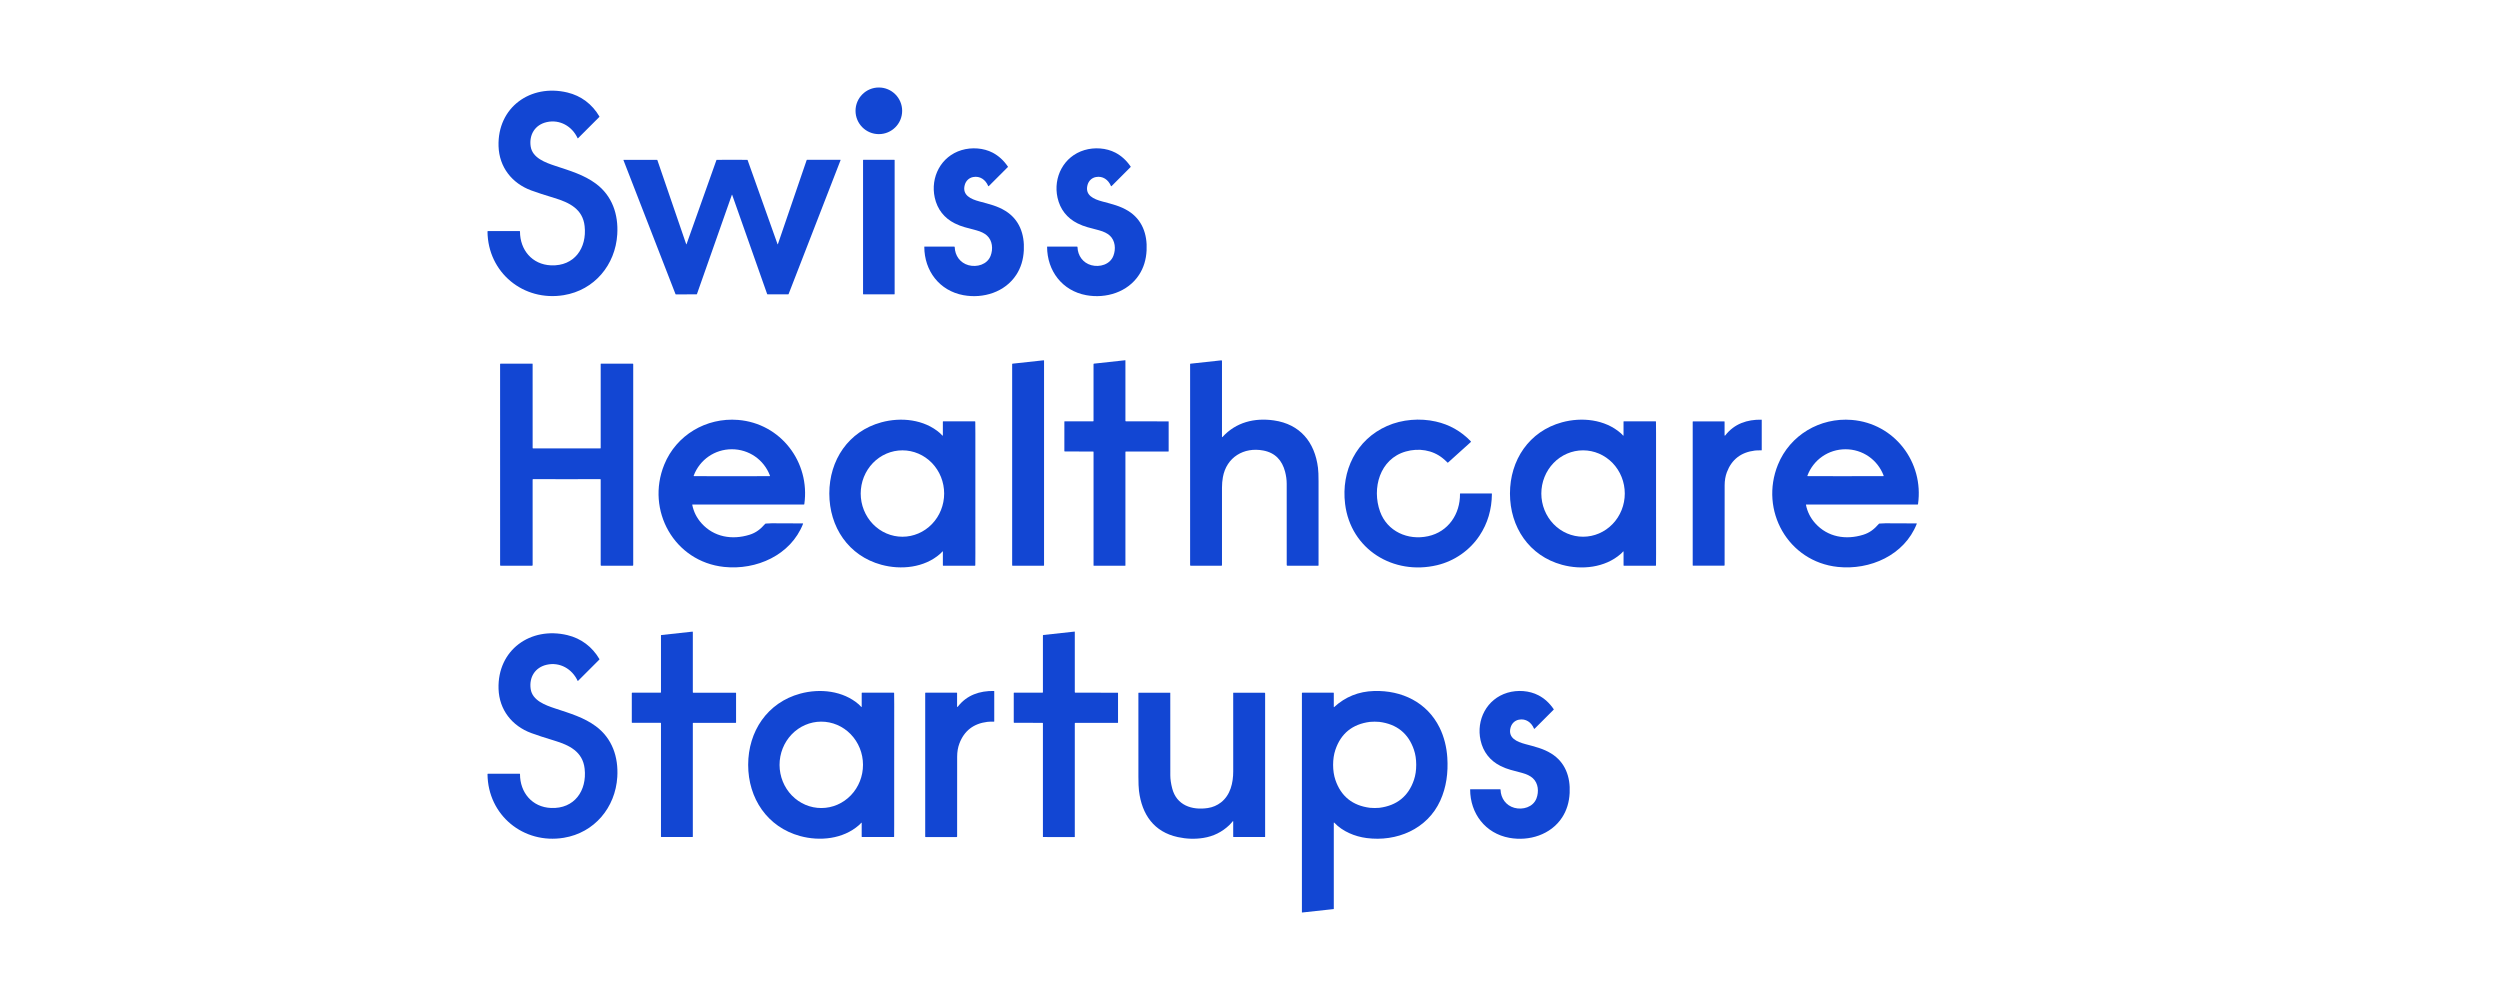 <svg width="160" height="64" viewBox="0 0 160 64" fill="none" xmlns="http://www.w3.org/2000/svg">
<mask id="mask0_5201_12538" style="mask-type:alpha" maskUnits="userSpaceOnUse" x="0" y="0" width="160" height="64">
<rect width="160" height="64" fill="#D9D9D9"/>
</mask>
<g mask="url(#mask0_5201_12538)">
<path d="M56.246 8.584C57.07 8.584 57.738 7.916 57.738 7.092C57.738 6.268 57.07 5.6 56.246 5.6C55.422 5.6 54.754 6.268 54.754 7.092C54.754 7.916 55.422 8.584 56.246 8.584Z" fill="#1246D3"/>
<path d="M39.505 14.996C39.385 16.956 38.042 18.568 36.081 18.89C33.498 19.313 31.224 17.442 31.2 14.822C31.2 14.8 31.21 14.79 31.231 14.79H33.253C33.257 14.79 33.26 14.791 33.263 14.792C33.267 14.793 33.269 14.795 33.272 14.798C33.274 14.8 33.276 14.803 33.278 14.806C33.279 14.81 33.279 14.813 33.279 14.816C33.278 15.99 34.051 16.93 35.262 16.982C36.76 17.046 37.572 15.874 37.416 14.47C37.296 13.374 36.43 12.959 35.48 12.671C34.849 12.481 34.355 12.319 33.995 12.186C32.766 11.73 31.95 10.701 31.907 9.36C31.827 6.869 33.954 5.355 36.313 5.92C37.191 6.13 37.898 6.665 38.36 7.451C38.364 7.457 38.365 7.463 38.364 7.47C38.363 7.476 38.36 7.482 38.355 7.487L36.993 8.849C36.991 8.851 36.989 8.852 36.986 8.853C36.984 8.854 36.981 8.854 36.979 8.853C36.976 8.853 36.974 8.852 36.972 8.85C36.969 8.848 36.968 8.846 36.967 8.844C36.616 8.082 35.828 7.625 34.988 7.816C34.242 7.985 33.854 8.617 33.962 9.367C34.07 10.11 34.911 10.407 35.521 10.61C36.494 10.932 37.375 11.189 38.138 11.755C39.183 12.531 39.583 13.723 39.505 14.996Z" fill="#1246D3"/>
<path d="M61.743 11.841C61.566 12.499 62.141 12.746 62.686 12.893C63.318 13.063 63.833 13.181 64.342 13.495C65.245 14.052 65.577 14.989 65.525 16.023C65.494 16.62 65.334 17.141 65.042 17.587C64.317 18.7 62.928 19.124 61.662 18.892C60.127 18.612 59.157 17.336 59.155 15.796C59.155 15.793 59.157 15.79 59.159 15.787C59.161 15.785 59.164 15.784 59.168 15.784H61.07C61.078 15.784 61.086 15.787 61.092 15.793C61.098 15.798 61.101 15.806 61.102 15.814C61.117 16.364 61.451 16.825 61.981 16.972C62.517 17.12 63.184 16.935 63.4 16.37C63.565 15.94 63.522 15.399 63.167 15.076C63.009 14.932 62.781 14.82 62.483 14.739C61.899 14.581 61.547 14.516 61.107 14.296C60.43 13.959 59.987 13.393 59.824 12.65C59.537 11.347 60.216 10.003 61.546 9.606C62.184 9.415 62.942 9.463 63.532 9.772C63.914 9.973 64.239 10.27 64.507 10.664C64.51 10.667 64.511 10.672 64.511 10.676C64.51 10.681 64.508 10.685 64.505 10.688L63.284 11.909C63.281 11.912 63.277 11.914 63.273 11.915C63.269 11.917 63.265 11.917 63.261 11.916C63.256 11.915 63.252 11.913 63.249 11.911C63.246 11.908 63.243 11.904 63.242 11.9C63.076 11.504 62.72 11.245 62.279 11.331C62.014 11.382 61.815 11.574 61.743 11.841Z" fill="#1246D3"/>
<path d="M69.601 11.841C69.423 12.499 69.998 12.746 70.543 12.893C71.175 13.062 71.69 13.181 72.199 13.494C73.102 14.051 73.435 14.988 73.382 16.022C73.353 16.619 73.192 17.14 72.901 17.587C72.176 18.699 70.787 19.123 69.521 18.892C67.986 18.612 67.016 17.336 67.014 15.796C67.014 15.793 67.015 15.79 67.017 15.788C67.02 15.785 67.023 15.784 67.026 15.784L68.929 15.784C68.937 15.784 68.945 15.787 68.951 15.793C68.956 15.798 68.96 15.806 68.96 15.814C68.976 16.364 69.31 16.825 69.839 16.971C70.376 17.12 71.043 16.934 71.258 16.369C71.422 15.939 71.38 15.399 71.025 15.076C70.867 14.932 70.639 14.82 70.341 14.739C69.757 14.581 69.405 14.516 68.965 14.296C68.288 13.959 67.845 13.394 67.681 12.65C67.394 11.348 68.073 10.004 69.403 9.606C70.041 9.415 70.798 9.463 71.389 9.772C71.771 9.972 72.096 10.27 72.364 10.663C72.367 10.667 72.368 10.671 72.368 10.676C72.367 10.68 72.365 10.684 72.362 10.688L71.142 11.909C71.139 11.912 71.135 11.914 71.131 11.915C71.127 11.916 71.122 11.916 71.118 11.916C71.114 11.915 71.11 11.913 71.107 11.91C71.103 11.907 71.101 11.904 71.099 11.9C70.933 11.504 70.577 11.245 70.136 11.331C69.871 11.382 69.673 11.574 69.601 11.841Z" fill="#1246D3"/>
<path d="M46.849 10.228C47.353 10.228 47.677 10.229 47.821 10.23C47.827 10.23 47.832 10.231 47.837 10.235C47.842 10.238 47.846 10.243 47.848 10.249L49.76 15.62C49.769 15.645 49.778 15.645 49.787 15.62L51.625 10.249C51.627 10.242 51.631 10.237 51.637 10.233C51.642 10.229 51.649 10.227 51.655 10.227H53.78C53.783 10.227 53.785 10.228 53.788 10.229C53.79 10.231 53.792 10.233 53.794 10.235C53.796 10.237 53.797 10.24 53.797 10.242C53.797 10.245 53.797 10.248 53.796 10.251L50.471 18.819C50.469 18.825 50.465 18.83 50.46 18.833C50.455 18.837 50.45 18.838 50.444 18.838H49.13C49.123 18.838 49.115 18.836 49.109 18.832C49.103 18.828 49.099 18.822 49.096 18.815C48.768 17.878 48.022 15.763 46.859 12.47C46.858 12.465 46.855 12.462 46.849 12.462C46.845 12.462 46.841 12.465 46.839 12.47C45.678 15.763 44.934 17.879 44.606 18.816C44.603 18.823 44.599 18.828 44.593 18.833C44.587 18.837 44.579 18.839 44.572 18.839L43.258 18.84C43.252 18.84 43.247 18.838 43.242 18.835C43.237 18.831 43.233 18.827 43.231 18.821L39.903 10.254C39.901 10.251 39.901 10.248 39.901 10.246C39.902 10.243 39.903 10.24 39.904 10.238C39.906 10.236 39.908 10.234 39.91 10.233C39.913 10.231 39.916 10.23 39.919 10.23L42.043 10.23C42.05 10.23 42.056 10.232 42.062 10.236C42.067 10.239 42.071 10.245 42.073 10.251L43.914 15.621C43.922 15.646 43.931 15.647 43.941 15.621L45.85 10.249C45.852 10.244 45.856 10.239 45.861 10.235C45.866 10.232 45.871 10.23 45.877 10.23C46.021 10.229 46.345 10.229 46.849 10.228Z" fill="#1246D3"/>
<path d="M57.234 10.228H55.259C55.246 10.228 55.235 10.239 55.235 10.252V18.815C55.235 18.828 55.246 18.838 55.259 18.838H57.234C57.247 18.838 57.257 18.828 57.257 18.815V10.252C57.257 10.239 57.247 10.228 57.234 10.228Z" fill="#1246D3"/>
<path d="M66.792 36.206H64.805C64.798 36.206 64.791 36.203 64.786 36.198C64.781 36.193 64.778 36.186 64.778 36.179V23.302C64.778 23.296 64.781 23.289 64.785 23.284C64.79 23.279 64.796 23.276 64.802 23.275L66.79 23.059C66.793 23.059 66.797 23.059 66.801 23.061C66.804 23.062 66.808 23.064 66.81 23.066C66.813 23.069 66.815 23.072 66.817 23.075C66.819 23.079 66.819 23.083 66.819 23.086V36.179C66.819 36.186 66.816 36.193 66.811 36.198C66.806 36.203 66.799 36.206 66.792 36.206Z" fill="#1246D3"/>
<path d="M69.955 26.967C69.963 26.967 69.971 26.963 69.977 26.957C69.983 26.951 69.986 26.943 69.986 26.935V23.307C69.986 23.287 69.996 23.276 70.017 23.273L72.009 23.056C72.011 23.056 72.013 23.056 72.016 23.057C72.018 23.057 72.02 23.059 72.022 23.06C72.023 23.062 72.025 23.064 72.026 23.066C72.026 23.068 72.027 23.07 72.027 23.072L72.027 26.931C72.027 26.941 72.03 26.949 72.037 26.956C72.043 26.962 72.052 26.966 72.061 26.966L74.775 26.968C74.788 26.968 74.794 26.975 74.794 26.988V28.875C74.794 28.89 74.787 28.897 74.772 28.897H72.06C72.056 28.897 72.052 28.898 72.048 28.899C72.043 28.901 72.04 28.904 72.037 28.907C72.034 28.91 72.031 28.913 72.029 28.917C72.028 28.921 72.027 28.926 72.027 28.93V36.19C72.027 36.201 72.021 36.207 72.01 36.207L70.001 36.206C69.997 36.206 69.994 36.204 69.991 36.202C69.989 36.199 69.987 36.195 69.987 36.192L69.987 28.925C69.987 28.918 69.984 28.911 69.978 28.905C69.973 28.9 69.965 28.897 69.958 28.897L68.152 28.895C68.143 28.895 68.135 28.892 68.129 28.886C68.123 28.879 68.119 28.871 68.119 28.862L68.12 26.988C68.12 26.973 68.127 26.966 68.142 26.965L69.955 26.967Z" fill="#1246D3"/>
<path d="M78.207 27.95C78.207 27.986 78.219 27.991 78.243 27.964C79.102 27.023 80.285 26.727 81.533 26.907C83.197 27.146 84.146 28.289 84.351 29.939C84.375 30.131 84.387 30.42 84.387 30.806C84.387 31.169 84.387 32.96 84.387 36.179C84.387 36.186 84.384 36.193 84.379 36.198C84.374 36.203 84.368 36.206 84.36 36.206H82.397C82.365 36.206 82.35 36.19 82.35 36.16C82.349 35.25 82.349 33.519 82.349 30.965C82.349 30.71 82.314 30.452 82.246 30.19C82.055 29.463 81.617 28.978 80.852 28.833C79.604 28.596 78.492 29.265 78.264 30.544C78.226 30.756 78.207 30.976 78.207 31.205C78.207 31.253 78.207 32.907 78.207 36.168C78.207 36.193 78.194 36.206 78.169 36.206H76.205C76.195 36.206 76.185 36.202 76.178 36.195C76.171 36.188 76.167 36.178 76.167 36.168V23.297C76.167 23.292 76.169 23.288 76.172 23.284C76.175 23.28 76.18 23.278 76.185 23.277L78.161 23.062C78.192 23.059 78.207 23.073 78.207 23.103V27.95Z" fill="#1246D3"/>
<path d="M36.266 28.699C36.587 28.699 37.304 28.699 38.416 28.699C38.423 28.699 38.43 28.696 38.435 28.691C38.441 28.686 38.444 28.678 38.444 28.671V23.294C38.444 23.289 38.446 23.284 38.449 23.281C38.453 23.277 38.458 23.275 38.463 23.275H40.496C40.504 23.275 40.512 23.278 40.517 23.284C40.523 23.29 40.526 23.297 40.526 23.305V36.169C40.526 36.179 40.522 36.188 40.515 36.195C40.509 36.202 40.499 36.206 40.49 36.206H38.48C38.471 36.206 38.461 36.202 38.455 36.195C38.448 36.188 38.444 36.179 38.444 36.169V30.693C38.444 30.686 38.441 30.679 38.436 30.674C38.431 30.669 38.424 30.666 38.416 30.666C37.695 30.667 36.978 30.667 36.266 30.667C35.554 30.667 34.837 30.667 34.116 30.666C34.109 30.666 34.102 30.669 34.097 30.674C34.091 30.679 34.088 30.686 34.088 30.693L34.089 36.169C34.089 36.179 34.085 36.188 34.078 36.195C34.071 36.202 34.062 36.206 34.053 36.206L32.043 36.206C32.034 36.206 32.024 36.202 32.017 36.196C32.011 36.189 32.007 36.179 32.007 36.17L32.006 23.306C32.006 23.298 32.009 23.29 32.015 23.284C32.02 23.279 32.028 23.275 32.036 23.275L34.069 23.275C34.074 23.275 34.079 23.277 34.083 23.281C34.086 23.284 34.088 23.289 34.088 23.294L34.089 28.671C34.089 28.678 34.092 28.686 34.097 28.691C34.102 28.696 34.109 28.699 34.117 28.699C35.229 28.699 35.945 28.699 36.266 28.699Z" fill="#1246D3"/>
<path d="M44.305 32.313C44.394 32.758 44.593 33.152 44.902 33.495C45.695 34.376 46.855 34.569 47.964 34.226C48.392 34.094 48.678 33.86 48.97 33.527C48.98 33.515 48.992 33.509 49.008 33.508C49.176 33.495 49.305 33.489 49.394 33.49C49.927 33.493 50.587 33.496 51.375 33.498C51.379 33.498 51.382 33.499 51.385 33.5C51.388 33.502 51.391 33.504 51.393 33.507C51.395 33.51 51.396 33.513 51.396 33.517C51.397 33.52 51.396 33.523 51.395 33.527C50.602 35.538 48.401 36.501 46.342 36.283C43.158 35.947 41.321 32.667 42.512 29.736C43.28 27.845 45.199 26.71 47.237 26.875C49.97 27.096 51.86 29.582 51.476 32.264C51.474 32.28 51.465 32.288 51.449 32.288H44.325C44.322 32.288 44.319 32.288 44.316 32.289C44.313 32.291 44.311 32.293 44.309 32.295C44.307 32.298 44.306 32.3 44.305 32.303C44.304 32.306 44.304 32.31 44.305 32.313ZM46.837 30.476C46.843 30.476 47.648 30.475 49.254 30.474C49.258 30.474 49.262 30.473 49.265 30.471C49.269 30.47 49.272 30.467 49.275 30.463C49.277 30.46 49.278 30.456 49.279 30.452C49.279 30.448 49.279 30.444 49.277 30.44C48.891 29.417 47.928 28.752 46.837 28.752C45.747 28.752 44.784 29.416 44.397 30.44C44.395 30.444 44.395 30.448 44.396 30.452C44.396 30.456 44.398 30.46 44.4 30.463C44.402 30.466 44.405 30.469 44.409 30.471C44.413 30.473 44.417 30.474 44.421 30.474C46.026 30.475 46.831 30.476 46.837 30.476Z" fill="#1246D3"/>
<path d="M53.076 31.587C53.076 29.446 54.299 27.602 56.406 27.029C57.663 26.686 59.147 26.836 60.16 27.721C60.22 27.773 60.267 27.821 60.303 27.866C60.329 27.901 60.343 27.896 60.343 27.853V26.989C60.343 26.983 60.345 26.977 60.349 26.973C60.354 26.969 60.359 26.966 60.365 26.966H62.392C62.399 26.966 62.405 26.969 62.41 26.974C62.415 26.978 62.418 26.985 62.418 26.991C62.422 27.232 62.423 27.476 62.423 27.723C62.423 29.011 62.423 30.298 62.423 31.586C62.423 32.873 62.424 34.16 62.424 35.448C62.424 35.695 62.422 35.939 62.419 36.18C62.419 36.186 62.416 36.193 62.411 36.197C62.407 36.202 62.4 36.205 62.394 36.205L60.366 36.205C60.36 36.205 60.355 36.203 60.35 36.199C60.346 36.194 60.344 36.188 60.344 36.182V35.319C60.344 35.276 60.33 35.271 60.303 35.305C60.268 35.351 60.221 35.399 60.161 35.452C59.149 36.336 57.665 36.486 56.407 36.144C54.3 35.571 53.076 33.728 53.076 31.587ZM57.756 34.351C58.464 34.351 59.143 34.059 59.644 33.541C60.145 33.023 60.426 32.319 60.426 31.586C60.426 31.223 60.357 30.863 60.223 30.528C60.089 30.193 59.892 29.888 59.644 29.631C59.396 29.375 59.102 29.171 58.778 29.032C58.454 28.893 58.106 28.822 57.756 28.822C57.405 28.822 57.058 28.893 56.734 29.032C56.41 29.171 56.115 29.375 55.867 29.631C55.619 29.888 55.423 30.193 55.288 30.528C55.154 30.863 55.085 31.223 55.085 31.586C55.085 32.319 55.367 33.023 55.867 33.541C56.368 34.059 57.047 34.351 57.756 34.351Z" fill="#1246D3"/>
<path d="M92.335 29.327C91.674 28.793 90.79 28.664 89.974 28.895C88.293 29.369 87.791 31.265 88.323 32.739C88.782 34.013 90.106 34.6 91.398 34.317C92.691 34.036 93.454 32.899 93.44 31.605C93.44 31.589 93.448 31.581 93.464 31.581H95.458C95.474 31.581 95.482 31.589 95.482 31.606C95.474 32.608 95.208 33.502 94.686 34.286C94.065 35.22 93.086 35.906 91.975 36.171C89.184 36.834 86.445 35.171 86.086 32.251C85.827 30.139 86.795 28.136 88.774 27.262C89.741 26.835 90.887 26.752 91.891 26.978C92.76 27.173 93.506 27.594 94.129 28.241C94.147 28.259 94.146 28.277 94.128 28.294L92.674 29.604C92.669 29.608 92.662 29.611 92.655 29.61C92.649 29.61 92.642 29.607 92.637 29.602C92.536 29.5 92.436 29.407 92.335 29.327Z" fill="#1246D3"/>
<path d="M96.638 31.588C96.637 29.446 97.86 27.602 99.968 27.028C101.226 26.685 102.71 26.835 103.723 27.719C103.783 27.771 103.83 27.82 103.866 27.865C103.893 27.899 103.906 27.895 103.906 27.851L103.906 26.988C103.906 26.982 103.908 26.977 103.912 26.972C103.917 26.968 103.922 26.966 103.928 26.966L105.956 26.965C105.963 26.965 105.969 26.968 105.974 26.973C105.979 26.977 105.981 26.984 105.982 26.99C105.985 27.231 105.987 27.475 105.987 27.723C105.987 29.01 105.987 30.298 105.987 31.586C105.987 32.873 105.988 34.161 105.989 35.449C105.989 35.696 105.988 35.94 105.984 36.181C105.984 36.188 105.981 36.194 105.976 36.199C105.971 36.203 105.965 36.206 105.958 36.206L103.931 36.207C103.925 36.207 103.919 36.204 103.915 36.2C103.91 36.196 103.908 36.19 103.908 36.184L103.907 35.321C103.907 35.277 103.894 35.273 103.867 35.307C103.832 35.352 103.785 35.401 103.725 35.453C102.712 36.338 101.228 36.489 99.97 36.147C97.862 35.573 96.638 33.73 96.638 31.588ZM101.316 34.35C102.024 34.35 102.703 34.059 103.204 33.54C103.705 33.022 103.986 32.319 103.986 31.586C103.986 31.223 103.917 30.863 103.783 30.528C103.649 30.193 103.452 29.888 103.204 29.631C102.956 29.375 102.662 29.171 102.338 29.032C102.014 28.893 101.667 28.822 101.316 28.822C100.965 28.822 100.618 28.893 100.294 29.032C99.97 29.171 99.675 29.375 99.427 29.631C99.18 29.888 98.983 30.193 98.849 30.528C98.714 30.863 98.645 31.223 98.645 31.586C98.645 32.319 98.927 33.022 99.427 33.54C99.928 34.059 100.608 34.35 101.316 34.35Z" fill="#1246D3"/>
<path d="M110.399 27.881C110.403 27.881 110.41 27.875 110.419 27.864C110.996 27.117 111.826 26.843 112.73 26.86C112.736 26.86 112.741 26.862 112.745 26.866C112.749 26.87 112.751 26.875 112.751 26.881V28.802C112.751 28.805 112.75 28.808 112.749 28.81C112.748 28.813 112.747 28.815 112.745 28.817C112.743 28.819 112.74 28.82 112.738 28.821C112.735 28.822 112.732 28.823 112.729 28.823C112.541 28.82 112.402 28.824 112.311 28.836C111.425 28.945 110.829 29.405 110.521 30.218C110.426 30.47 110.378 30.751 110.377 31.062C110.373 33.814 110.372 35.516 110.375 36.168C110.375 36.178 110.371 36.187 110.364 36.194C110.358 36.201 110.348 36.204 110.339 36.204H108.359C108.352 36.204 108.345 36.202 108.34 36.197C108.336 36.192 108.333 36.186 108.333 36.179V26.994C108.333 26.987 108.336 26.98 108.341 26.975C108.346 26.971 108.352 26.968 108.359 26.968H110.347C110.354 26.968 110.361 26.97 110.366 26.975C110.37 26.98 110.373 26.986 110.373 26.993V27.857C110.373 27.86 110.374 27.863 110.375 27.866C110.376 27.869 110.378 27.872 110.381 27.874C110.383 27.876 110.386 27.878 110.389 27.879C110.392 27.88 110.395 27.881 110.399 27.881Z" fill="#1246D3"/>
<path d="M115.582 32.313C115.671 32.758 115.87 33.152 116.179 33.495C116.973 34.376 118.132 34.569 119.242 34.226C119.67 34.094 119.956 33.86 120.246 33.527C120.256 33.515 120.269 33.509 120.285 33.508C120.453 33.495 120.582 33.489 120.671 33.49C121.204 33.493 121.864 33.496 122.652 33.498C122.656 33.498 122.659 33.499 122.662 33.5C122.665 33.502 122.668 33.504 122.67 33.507C122.672 33.51 122.673 33.513 122.673 33.517C122.674 33.52 122.673 33.523 122.672 33.527C121.879 35.537 119.678 36.5 117.62 36.283C114.435 35.947 112.598 32.667 113.789 29.736C114.557 27.845 116.476 26.71 118.514 26.875C121.247 27.096 123.137 29.582 122.753 32.264C122.751 32.28 122.742 32.288 122.726 32.288H115.603C115.599 32.288 115.596 32.288 115.594 32.289C115.591 32.291 115.588 32.293 115.586 32.295C115.584 32.298 115.583 32.3 115.582 32.303C115.581 32.306 115.581 32.31 115.582 32.313ZM118.113 30.475C118.119 30.475 118.924 30.474 120.528 30.473C120.532 30.473 120.536 30.472 120.54 30.47C120.544 30.468 120.547 30.465 120.549 30.462C120.551 30.459 120.553 30.455 120.553 30.451C120.554 30.446 120.553 30.442 120.552 30.438C120.165 29.416 119.203 28.752 118.113 28.753C117.023 28.753 116.061 29.416 115.675 30.439C115.673 30.443 115.673 30.447 115.673 30.451C115.674 30.455 115.675 30.459 115.678 30.462C115.68 30.466 115.683 30.469 115.687 30.471C115.69 30.472 115.694 30.474 115.698 30.474C117.303 30.474 118.108 30.475 118.113 30.475Z" fill="#1246D3"/>
<path d="M42.324 40.642L44.314 40.425C44.317 40.425 44.321 40.425 44.324 40.426C44.327 40.428 44.33 40.429 44.333 40.431C44.335 40.434 44.337 40.437 44.339 40.44C44.34 40.443 44.341 40.446 44.341 40.45V44.308C44.341 44.315 44.344 44.321 44.348 44.326C44.353 44.33 44.359 44.333 44.366 44.333H47.083C47.089 44.333 47.096 44.336 47.1 44.34C47.105 44.345 47.108 44.351 47.108 44.358V46.238C47.108 46.245 47.105 46.251 47.1 46.256C47.096 46.26 47.089 46.263 47.083 46.263H44.366C44.359 46.263 44.353 46.265 44.348 46.27C44.344 46.275 44.341 46.281 44.341 46.288V53.544C44.341 53.55 44.339 53.557 44.334 53.561C44.329 53.566 44.323 53.569 44.316 53.569H42.326C42.32 53.569 42.313 53.566 42.309 53.561C42.304 53.557 42.302 53.55 42.302 53.544V46.286C42.302 46.28 42.299 46.273 42.294 46.269C42.29 46.264 42.283 46.261 42.277 46.261H40.46C40.454 46.261 40.447 46.259 40.443 46.254C40.438 46.25 40.435 46.243 40.435 46.237V44.357C40.435 44.35 40.438 44.344 40.443 44.339C40.447 44.334 40.454 44.332 40.46 44.332H42.277C42.283 44.332 42.29 44.329 42.294 44.325C42.299 44.32 42.302 44.314 42.302 44.307V40.666C42.302 40.66 42.304 40.654 42.308 40.65C42.312 40.645 42.318 40.642 42.324 40.642Z" fill="#1246D3"/>
<path d="M66.715 44.332C66.724 44.332 66.732 44.329 66.738 44.323C66.743 44.317 66.747 44.309 66.747 44.3V40.673C66.747 40.653 66.757 40.642 66.777 40.639L68.769 40.422C68.771 40.422 68.774 40.422 68.776 40.423C68.778 40.424 68.78 40.425 68.782 40.427C68.784 40.428 68.785 40.43 68.786 40.432C68.787 40.434 68.787 40.437 68.787 40.439L68.787 44.297C68.787 44.306 68.79 44.315 68.797 44.321C68.803 44.328 68.812 44.331 68.821 44.331L71.534 44.334C71.548 44.334 71.554 44.34 71.554 44.353V46.241C71.554 46.255 71.547 46.263 71.532 46.263L68.82 46.262C68.811 46.262 68.803 46.266 68.797 46.272C68.79 46.278 68.787 46.286 68.787 46.295V53.554C68.787 53.565 68.781 53.571 68.769 53.571L66.76 53.57C66.757 53.57 66.753 53.568 66.751 53.566C66.748 53.563 66.747 53.56 66.747 53.556V46.29C66.747 46.283 66.744 46.276 66.738 46.27C66.733 46.265 66.726 46.262 66.718 46.262L64.913 46.26C64.904 46.26 64.896 46.257 64.889 46.251C64.883 46.245 64.88 46.236 64.88 46.227L64.88 44.353C64.88 44.338 64.888 44.331 64.903 44.331L66.715 44.332Z" fill="#1246D3"/>
<path d="M39.507 49.724C39.386 51.684 38.043 53.296 36.083 53.618C33.499 54.042 31.225 52.17 31.201 49.55C31.201 49.529 31.212 49.519 31.232 49.519H33.254C33.258 49.519 33.261 49.519 33.264 49.52C33.267 49.522 33.27 49.524 33.273 49.526C33.275 49.529 33.277 49.532 33.279 49.535C33.28 49.538 33.28 49.541 33.28 49.545C33.279 50.719 34.053 51.658 35.264 51.71C36.762 51.775 37.573 50.602 37.417 49.199C37.297 48.102 36.431 47.687 35.481 47.4C34.85 47.209 34.355 47.047 33.996 46.914C32.767 46.458 31.95 45.429 31.907 44.088C31.828 41.597 33.954 40.083 36.314 40.648C37.191 40.858 37.899 41.393 38.361 42.178C38.364 42.184 38.366 42.191 38.365 42.197C38.364 42.204 38.361 42.21 38.356 42.215L36.994 43.577C36.992 43.579 36.99 43.58 36.987 43.581C36.985 43.582 36.982 43.582 36.98 43.581C36.977 43.581 36.975 43.58 36.973 43.578C36.971 43.577 36.969 43.574 36.968 43.572C36.616 42.81 35.829 42.353 34.989 42.544C34.242 42.713 33.855 43.346 33.963 44.095C34.071 44.838 34.912 45.135 35.522 45.338C36.495 45.66 37.376 45.917 38.138 46.483C39.184 47.259 39.584 48.451 39.507 49.724Z" fill="#1246D3"/>
<path d="M57.228 48.95C57.228 50.238 57.228 51.525 57.228 52.812C57.229 53.059 57.227 53.303 57.224 53.544C57.223 53.551 57.221 53.557 57.216 53.562C57.211 53.567 57.205 53.569 57.198 53.569H55.171C55.165 53.569 55.159 53.567 55.155 53.562C55.151 53.558 55.148 53.552 55.148 53.546V52.683C55.148 52.64 55.135 52.635 55.108 52.67C55.073 52.715 55.026 52.763 54.966 52.815C53.953 53.7 52.47 53.85 51.212 53.508C49.105 52.934 47.882 51.091 47.883 48.95C47.883 46.809 49.106 44.966 51.213 44.393C52.471 44.05 53.954 44.201 54.967 45.086C55.026 45.138 55.073 45.186 55.109 45.231C55.135 45.266 55.149 45.261 55.149 45.217L55.149 44.355C55.149 44.349 55.152 44.343 55.156 44.338C55.16 44.334 55.166 44.332 55.172 44.332L57.199 44.332C57.206 44.332 57.212 44.335 57.217 44.34C57.222 44.344 57.224 44.35 57.224 44.357C57.228 44.598 57.23 44.842 57.23 45.089C57.229 46.376 57.228 47.663 57.228 48.95ZM52.572 51.714C53.28 51.712 53.958 51.418 54.457 50.898C54.956 50.378 55.235 49.673 55.232 48.94C55.23 48.207 54.946 47.505 54.443 46.988C53.941 46.471 53.261 46.182 52.552 46.185C51.844 46.187 51.166 46.481 50.667 47.001C50.168 47.522 49.889 48.226 49.891 48.959C49.894 49.692 50.178 50.394 50.68 50.911C51.183 51.428 51.863 51.717 52.572 51.714Z" fill="#1246D3"/>
<path d="M61.279 45.244C61.284 45.244 61.291 45.238 61.3 45.227C61.877 44.48 62.707 44.206 63.612 44.222C63.617 44.222 63.622 44.224 63.626 44.228C63.63 44.232 63.632 44.238 63.632 44.243V46.166C63.632 46.169 63.632 46.171 63.63 46.174C63.629 46.176 63.628 46.178 63.626 46.18C63.624 46.182 63.621 46.184 63.619 46.185C63.616 46.186 63.614 46.186 63.611 46.186C63.423 46.184 63.283 46.188 63.192 46.199C62.306 46.308 61.709 46.769 61.402 47.582C61.306 47.834 61.258 48.115 61.258 48.426C61.254 51.179 61.253 52.882 61.256 53.534C61.256 53.544 61.252 53.553 61.245 53.56C61.238 53.567 61.229 53.571 61.22 53.571H59.239C59.232 53.571 59.225 53.568 59.22 53.563C59.216 53.559 59.213 53.552 59.213 53.545V44.357C59.213 44.35 59.216 44.343 59.221 44.338C59.226 44.334 59.232 44.331 59.239 44.331H61.228C61.235 44.331 61.241 44.333 61.246 44.338C61.251 44.343 61.253 44.349 61.253 44.356V45.22C61.253 45.223 61.254 45.227 61.255 45.229C61.257 45.232 61.258 45.235 61.261 45.237C61.263 45.239 61.266 45.241 61.269 45.242C61.272 45.243 61.276 45.244 61.279 45.244Z" fill="#1246D3"/>
<path d="M85.396 52.653C85.374 52.631 85.363 52.635 85.363 52.666V58.163C85.363 58.168 85.362 58.172 85.358 58.176C85.355 58.179 85.351 58.181 85.346 58.182L83.341 58.4C83.328 58.401 83.322 58.396 83.322 58.383V44.362C83.322 44.354 83.325 44.346 83.331 44.341C83.337 44.335 83.344 44.332 83.352 44.332H85.339C85.355 44.332 85.363 44.34 85.363 44.355V45.242C85.363 45.245 85.364 45.248 85.365 45.25C85.367 45.252 85.369 45.254 85.371 45.255C85.374 45.256 85.376 45.257 85.379 45.256C85.382 45.256 85.384 45.255 85.386 45.253C86.102 44.595 86.953 44.252 87.942 44.224C89.718 44.172 91.328 44.946 92.131 46.563C92.423 47.152 92.586 47.825 92.628 48.487C92.689 49.442 92.571 50.375 92.178 51.24C91.341 53.08 89.372 53.885 87.462 53.635C86.702 53.536 85.921 53.211 85.396 52.653ZM85.319 48.953C85.32 49.308 85.368 49.628 85.465 49.914C85.821 50.963 86.56 51.559 87.682 51.7C87.748 51.709 87.848 51.713 87.982 51.713C88.116 51.712 88.216 51.708 88.282 51.7C89.403 51.555 90.141 50.958 90.495 49.908C90.591 49.622 90.639 49.301 90.638 48.947C90.638 48.592 90.589 48.272 90.492 47.986C90.136 46.937 89.397 46.341 88.276 46.2C88.209 46.191 88.109 46.187 87.975 46.187C87.842 46.187 87.742 46.192 87.675 46.2C86.554 46.345 85.816 46.942 85.463 47.992C85.367 48.278 85.319 48.599 85.319 48.953Z" fill="#1246D3"/>
<path d="M96.675 46.57C96.498 47.227 97.073 47.474 97.619 47.621C98.25 47.791 98.766 47.909 99.274 48.222C100.177 48.779 100.51 49.716 100.458 50.75C100.428 51.347 100.267 51.868 99.977 52.315C99.252 53.427 97.863 53.852 96.597 53.621C95.062 53.341 94.091 52.065 94.089 50.525C94.089 50.522 94.09 50.519 94.093 50.517C94.095 50.514 94.098 50.513 94.101 50.513L96.004 50.512C96.012 50.512 96.02 50.515 96.026 50.521C96.032 50.527 96.035 50.534 96.035 50.543C96.051 51.092 96.385 51.553 96.915 51.7C97.452 51.848 98.118 51.663 98.334 51.098C98.498 50.667 98.455 50.127 98.1 49.804C97.942 49.66 97.714 49.548 97.416 49.467C96.832 49.309 96.48 49.244 96.04 49.025C95.363 48.688 94.92 48.122 94.756 47.379C94.469 46.076 95.148 44.732 96.478 44.334C97.115 44.144 97.873 44.191 98.463 44.5C98.846 44.7 99.171 44.997 99.439 45.391C99.442 45.395 99.443 45.399 99.442 45.404C99.442 45.408 99.44 45.413 99.437 45.416L98.216 46.637C98.213 46.64 98.21 46.642 98.206 46.644C98.201 46.645 98.197 46.645 98.193 46.644C98.189 46.643 98.185 46.641 98.181 46.639C98.178 46.636 98.175 46.632 98.174 46.628C98.008 46.232 97.653 45.973 97.211 46.059C96.946 46.11 96.748 46.302 96.675 46.57Z" fill="#1246D3"/>
<path d="M78.896 52.562C78.827 52.639 78.758 52.73 78.675 52.808C78.207 53.252 77.656 53.524 77.021 53.626C76.484 53.712 75.939 53.695 75.385 53.575C73.856 53.245 73.082 52.136 72.895 50.618C72.871 50.422 72.858 50.118 72.858 49.707C72.856 48.124 72.856 46.342 72.857 44.36C72.858 44.342 72.867 44.333 72.885 44.333H74.879C74.892 44.333 74.898 44.339 74.898 44.351C74.894 46.946 74.895 48.706 74.9 49.631C74.901 49.873 74.941 50.146 75.018 50.448C75.295 51.538 76.279 51.868 77.301 51.714C77.617 51.666 77.898 51.545 78.146 51.352C78.749 50.879 78.926 50.1 78.926 49.37C78.926 47.693 78.926 46.018 78.925 44.344C78.925 44.343 78.925 44.341 78.926 44.34C78.927 44.338 78.927 44.337 78.928 44.336C78.93 44.335 78.931 44.334 78.932 44.333C78.934 44.333 78.935 44.333 78.937 44.333H80.926C80.937 44.333 80.948 44.337 80.956 44.345C80.964 44.352 80.968 44.363 80.968 44.374V53.549C80.968 53.554 80.966 53.559 80.962 53.563C80.958 53.567 80.953 53.569 80.948 53.569H78.948C78.942 53.569 78.936 53.566 78.932 53.562C78.928 53.558 78.925 53.552 78.925 53.546V52.574C78.925 52.545 78.916 52.541 78.896 52.562Z" fill="#1246D3"/>
</g>
</svg>
